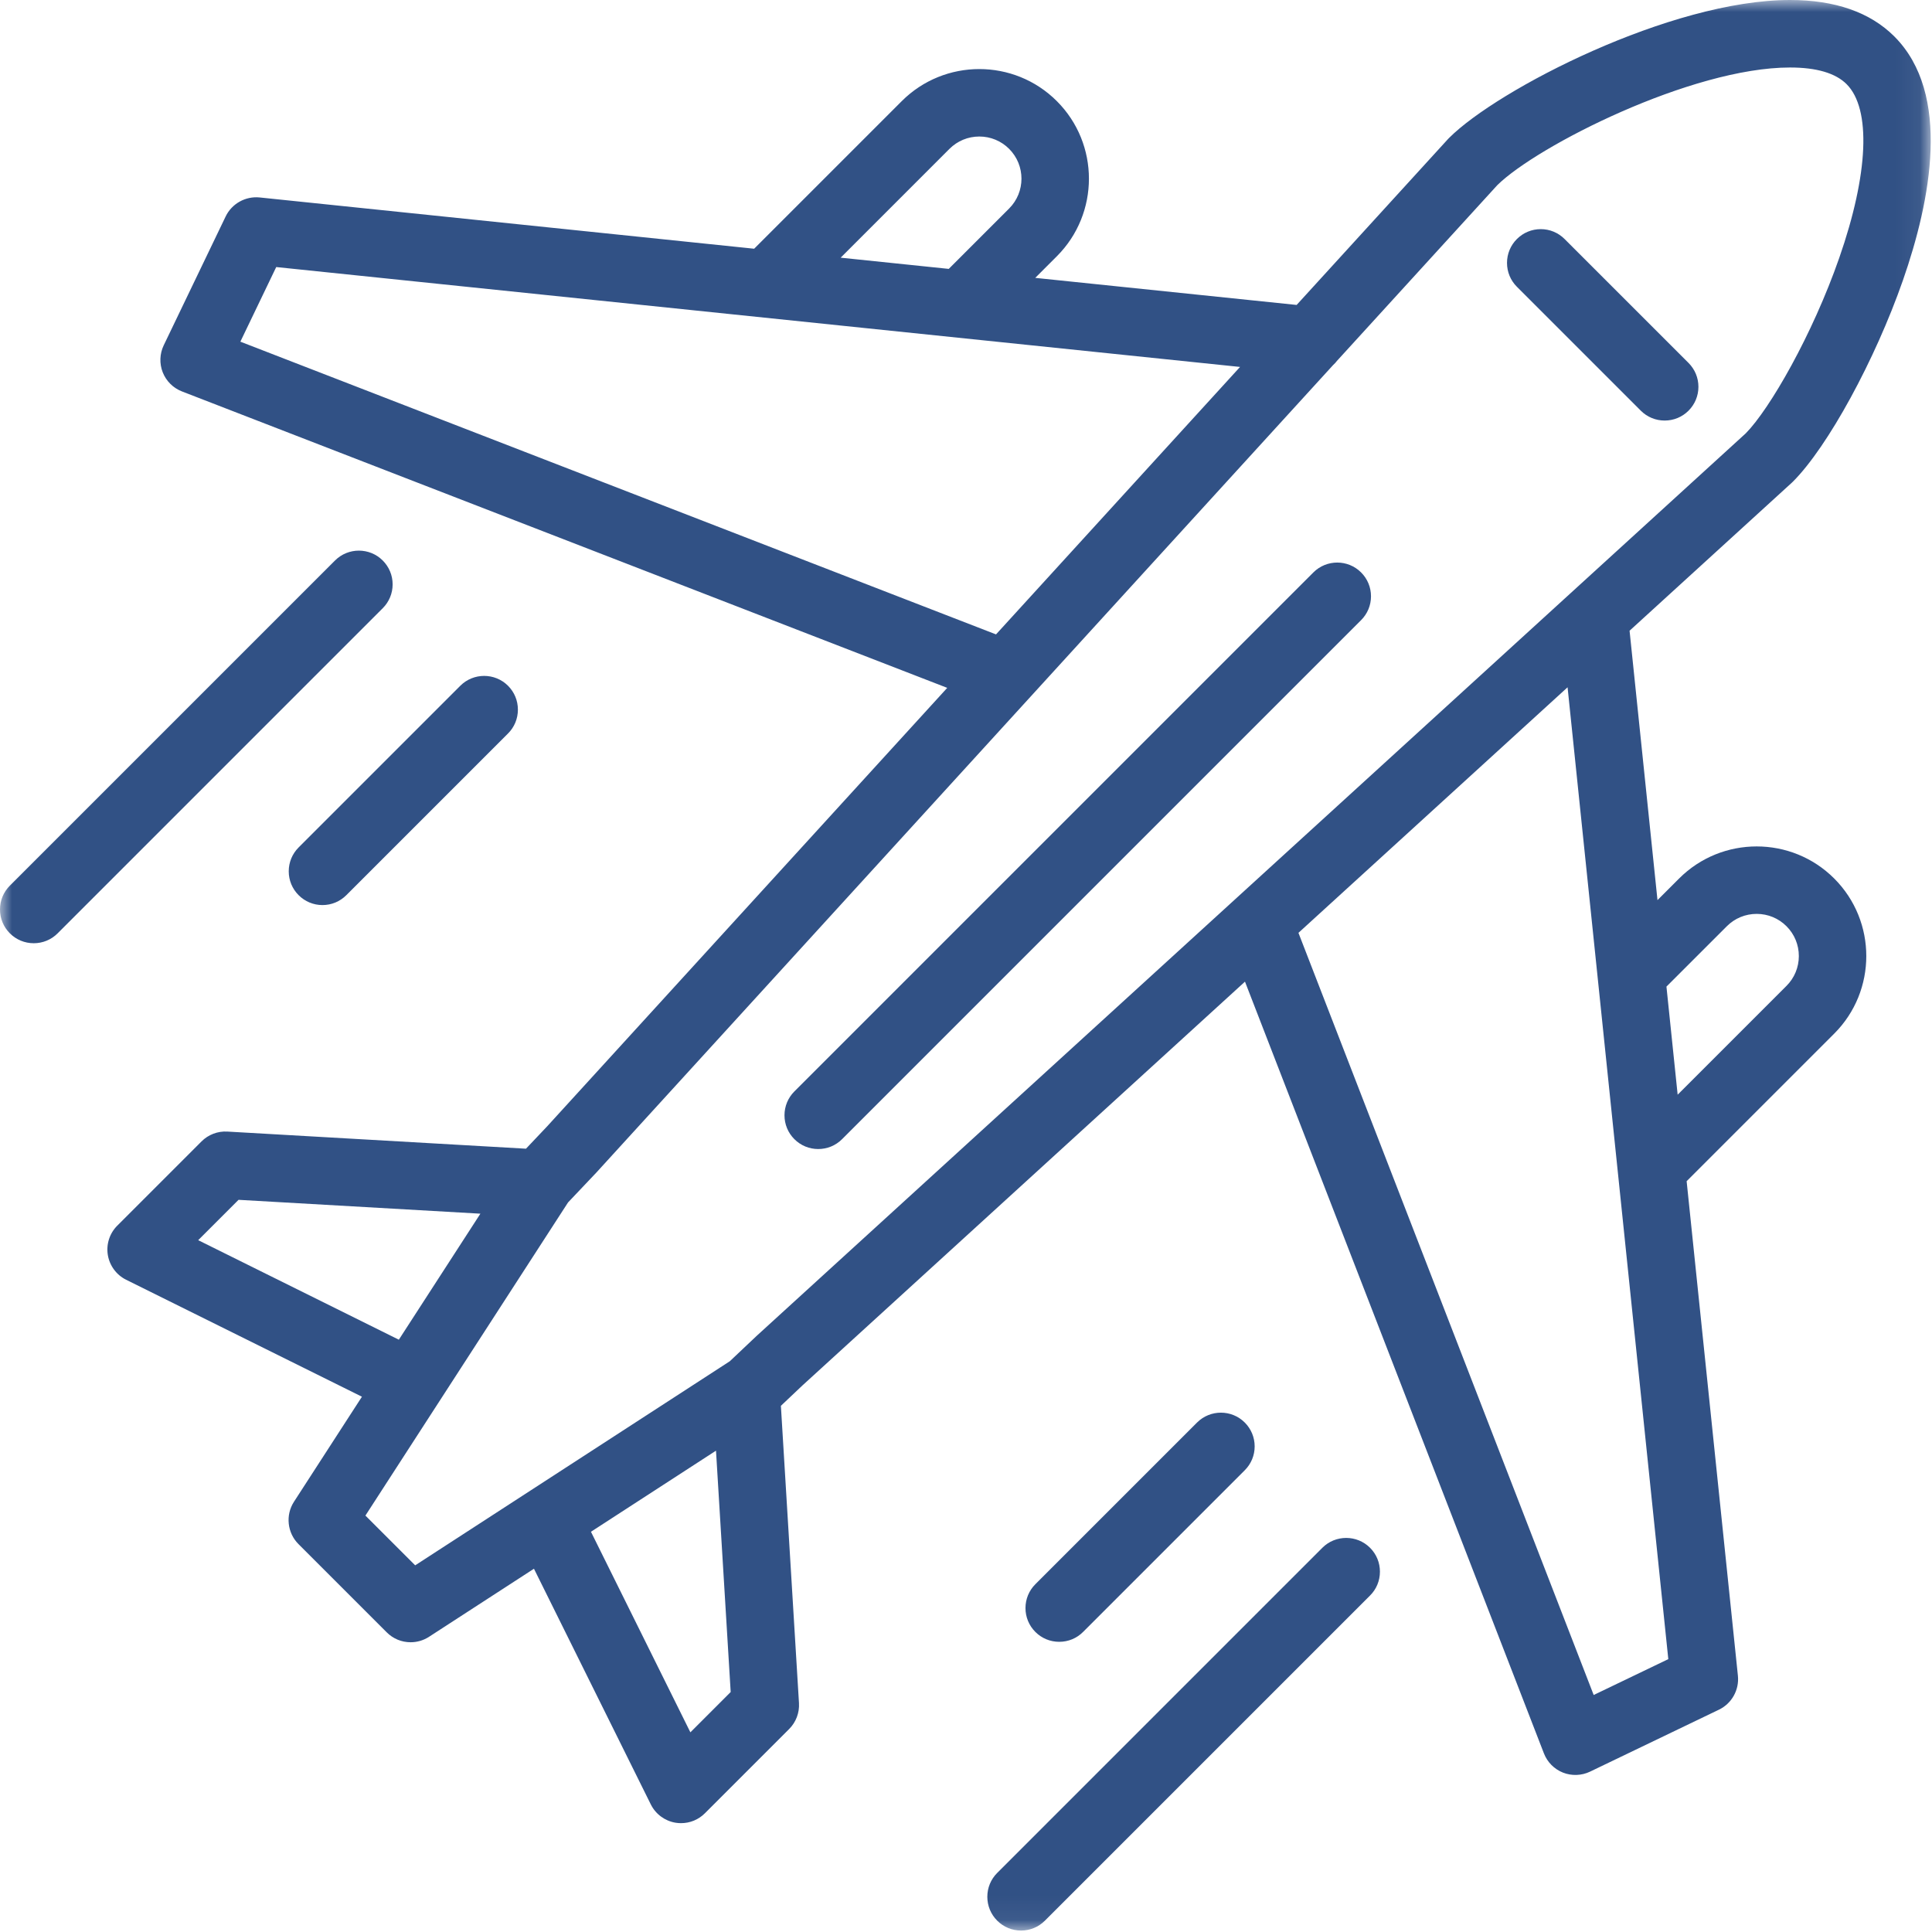 <?xml version="1.0" encoding="UTF-8"?>
<svg width="80px" height="80px" viewBox="0 0 80 80" version="1.1" xmlns="http://www.w3.org/2000/svg" xmlns:xlink="http://www.w3.org/1999/xlink">
    <!-- Generator: Sketch 52.4 (67378) - http://www.bohemiancoding.com/sketch -->
    <title>icon-holidays</title>
    <desc>Created with Sketch.</desc>
    <defs>
        <polygon id="path-1" points="0 3.49344978e-05 79.947 3.49344978e-05 79.947 79.94 0 79.94"></polygon>
    </defs>
    <g id="Page-1" stroke="none" stroke-width="1" fill="none" fill-rule="evenodd">
        <g id="icons-benefits" transform="translate(-308, -331)">
            <g id="Stacked-Group-2" transform="translate(308, 50)">
                <g id="icon-holidays" transform="translate(0, 281)">
                    <mask id="mask-2" fill="white">
                        <use xlink:href="#path-1"></use>
                    </mask>
                    <g id="Clip-2"></g>
                    <path d="M43.86,67.984 C43.487,67.984 43.136,67.839 42.872,67.575 C42.608,67.311 42.463,66.96 42.463,66.587 C42.463,66.213 42.608,65.863 42.872,65.599 L49.567,58.904 C50.112,58.359 50.999,58.359 51.543,58.904 C51.807,59.168 51.953,59.519 51.953,59.892 C51.953,60.265 51.807,60.616 51.543,60.88 L44.848,67.575 C44.585,67.839 44.234,67.984 43.86,67.984 Z M56.731,64.091 C56.995,64.355 57.14,64.706 57.14,65.079 C57.14,65.453 56.995,65.804 56.731,66.067 L43.268,79.53 C43.004,79.794 42.653,79.94 42.28,79.94 C41.907,79.94 41.556,79.794 41.292,79.53 C41.028,79.266 40.883,78.915 40.883,78.542 C40.883,78.169 41.028,77.818 41.292,77.554 L54.755,64.091 C55.299,63.546 56.186,63.546 56.731,64.091 Z M12.365,35.091 L19.06,28.396 C19.604,27.852 20.491,27.851 21.036,28.396 C21.3,28.66 21.445,29.011 21.445,29.384 C21.445,29.758 21.3,30.109 21.036,30.372 L14.341,37.067 C14.077,37.331 13.726,37.477 13.353,37.477 C12.98,37.477 12.629,37.331 12.365,37.067 C12.101,36.803 11.956,36.452 11.956,36.079 C11.956,35.706 12.101,35.355 12.365,35.091 Z M15.848,25.185 L2.386,38.648 C2.122,38.912 1.771,39.057 1.397,39.057 C1.024,39.057 0.673,38.912 0.409,38.648 C0.145,38.384 -6.98689956e-05,38.033 -6.98689956e-05,37.66 C-6.98689956e-05,37.286 0.145,36.936 0.409,36.672 L13.872,23.209 C14.417,22.664 15.304,22.664 15.848,23.209 C16.112,23.473 16.258,23.824 16.258,24.197 C16.258,24.57 16.112,24.921 15.848,25.185 Z M69.919,15.029 C70.182,15.293 70.328,15.644 70.328,16.017 C70.328,16.39 70.182,16.741 69.919,17.005 C69.655,17.269 69.304,17.414 68.93,17.414 C68.557,17.414 68.206,17.269 67.942,17.005 L62.811,11.874 C62.547,11.61 62.402,11.259 62.402,10.886 C62.402,10.513 62.547,10.162 62.811,9.898 C63.075,9.634 63.426,9.488 63.799,9.488 C64.173,9.488 64.523,9.634 64.787,9.898 L69.919,15.029 Z M56.36,23.703 C56.624,23.967 56.77,24.318 56.77,24.691 C56.77,25.064 56.624,25.415 56.36,25.679 L34.869,47.17 C34.605,47.434 34.254,47.579 33.881,47.579 C33.508,47.579 33.157,47.434 32.893,47.17 C32.629,46.906 32.484,46.555 32.484,46.182 C32.484,45.809 32.629,45.458 32.893,45.194 L54.384,23.703 C54.929,23.158 55.815,23.158 56.36,23.703 Z M64.91,28.459 L69.081,68.701 L65.991,70.186 L53.766,38.627 L64.91,28.459 Z M29.648,60.069 L30.256,70.063 L28.587,71.732 L24.47,63.427 L29.648,60.069 Z M8.207,51.353 L9.878,49.682 L19.892,50.256 L16.515,55.474 L8.207,51.353 Z M9.953,14.148 L11.438,11.058 L51.348,15.194 L41.243,26.269 L9.953,14.148 Z M76.159,10.679 C75.048,13.867 73.282,16.935 72.289,17.943 L31.333,55.314 L30.22,56.366 L17.192,64.817 L15.131,62.757 L23.522,49.79 L24.694,48.553 L55.197,15.121 C55.26,15.064 55.319,15 55.36,14.944 L62,7.667 C63.648,6.042 70.045,2.795 74.121,2.795 C75.217,2.795 76.006,3.027 76.464,3.485 C77.487,4.509 77.373,7.198 76.159,10.679 Z M34.81,10.67 L39.315,6.164 C39.645,5.835 40.084,5.653 40.551,5.653 C41.018,5.653 41.457,5.835 41.786,6.164 C42.467,6.845 42.467,7.953 41.786,8.634 L39.286,11.134 L34.81,10.67 Z M69.004,40.853 L71.505,38.353 C71.834,38.024 72.273,37.842 72.74,37.842 C73.207,37.842 73.646,38.024 73.975,38.353 C74.304,38.682 74.486,39.121 74.486,39.588 C74.486,40.055 74.304,40.494 73.975,40.823 L69.468,45.329 L69.004,40.853 Z M74.242,19.943 C75.684,18.5 77.643,14.913 78.799,11.599 C79.946,8.307 80.815,3.884 78.44,1.509 C77.439,0.508 75.985,3.49344978e-05 74.121,3.49344978e-05 C69.181,3.49344978e-05 62.011,3.703 60.006,5.709 C59.991,5.723 59.977,5.739 59.962,5.754 L53.691,12.627 L42.867,11.506 L43.762,10.611 C45.533,8.84 45.533,5.958 43.762,4.188 C41.992,2.417 39.11,2.417 37.339,4.188 L31.228,10.299 L10.749,8.176 C10.166,8.117 9.6,8.432 9.345,8.961 L6.779,14.299 C6.611,14.649 6.596,15.057 6.739,15.419 C6.882,15.78 7.171,16.067 7.534,16.208 L39.223,28.483 L22.656,46.64 L21.78,47.565 L9.413,46.856 C9.014,46.833 8.626,46.982 8.345,47.263 L4.856,50.752 C4.538,51.069 4.392,51.523 4.465,51.966 C4.538,52.409 4.821,52.793 5.223,52.992 L14.987,57.835 L12.171,62.187 C11.816,62.736 11.894,63.471 12.356,63.934 L16.015,67.593 C16.279,67.857 16.63,68.002 17.004,68.002 C17.274,68.002 17.537,67.924 17.764,67.777 L22.11,64.958 L26.948,74.716 C27.147,75.118 27.53,75.402 27.973,75.475 C28.048,75.487 28.124,75.493 28.2,75.493 C28.573,75.493 28.924,75.348 29.188,75.084 L32.677,71.595 C32.96,71.312 33.108,70.921 33.084,70.522 L32.335,58.212 L33.224,57.371 L51.552,40.648 L63.931,72.605 C64.072,72.968 64.359,73.257 64.72,73.4 C65.079,73.542 65.493,73.527 65.84,73.36 L71.178,70.794 C71.708,70.539 72.023,69.975 71.963,69.39 L69.84,48.911 L75.951,42.8 C77.722,41.029 77.722,38.148 75.951,36.377 C74.181,34.606 71.299,34.606 69.528,36.377 L68.633,37.272 L67.477,26.117 L74.195,19.988 C74.211,19.973 74.226,19.958 74.242,19.943 Z" id="Fill-1" fill="#315185" mask="url(#mask-2)"></path>
                </g>
            </g>
        </g>
    </g>
</svg>